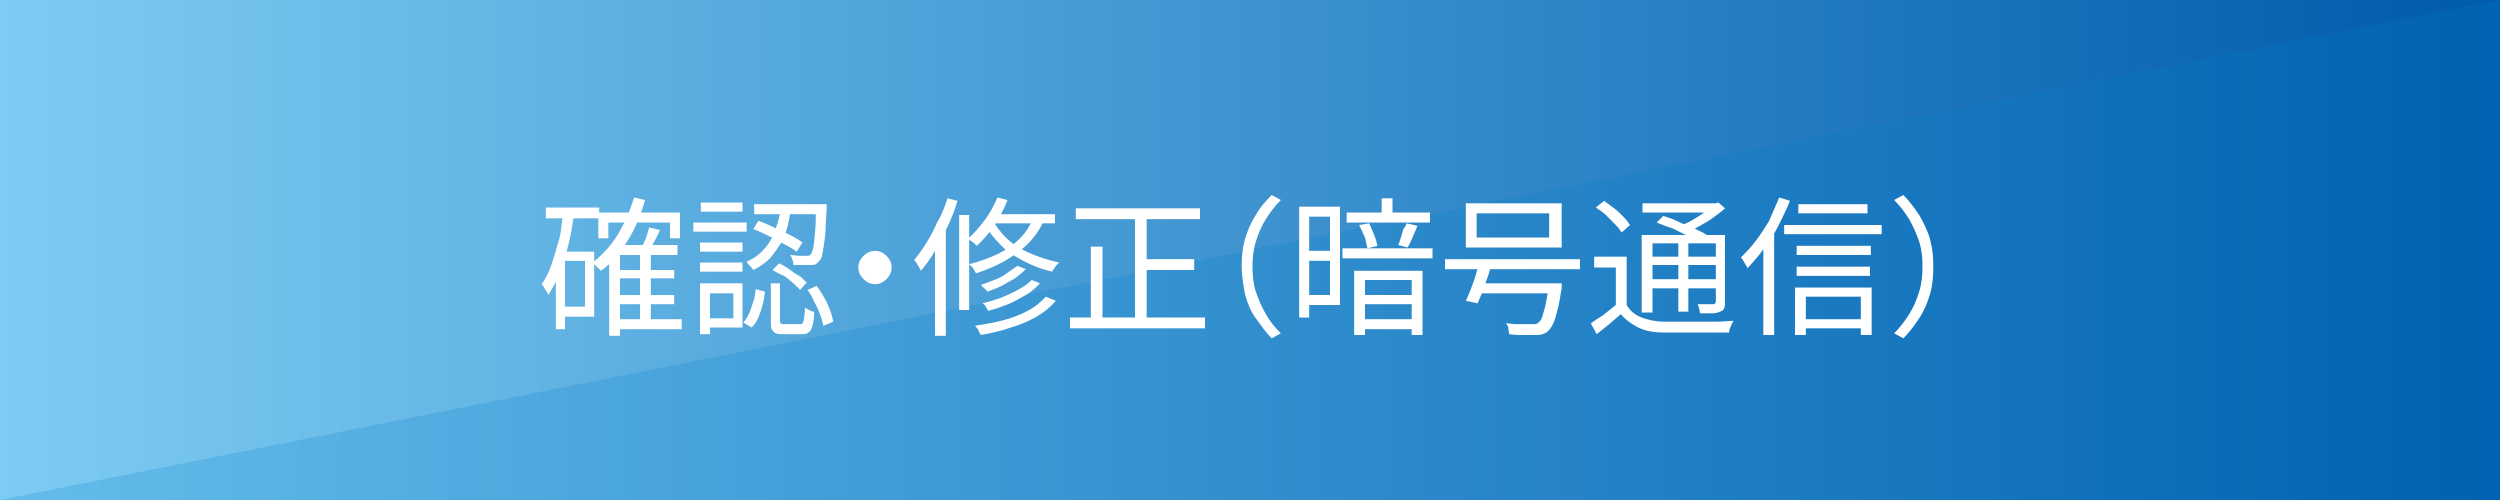 <?xml version="1.0" encoding="utf-8"?>
<!-- Generator: Adobe Illustrator 27.4.1, SVG Export Plug-In . SVG Version: 6.00 Build 0)  -->
<svg version="1.1" id="レイヤー_1" xmlns="http://www.w3.org/2000/svg" xmlns:xlink="http://www.w3.org/1999/xlink" x="0px"
	 y="0px" viewBox="0 0 300 60" style="enable-background:new 0 0 300 60;" xml:space="preserve">
<rect x="0" y="0" width="300" height="60" fill="#333333" stroke="none"/>
<style type="text/css">
	.st0{fill:url(#SVGID_1_);}
	.st1{opacity:0.2;fill:#0080CB;}
	.st2{fill:#FFFFFF;}
</style>
<g>
	<linearGradient id="SVGID_1_" gradientUnits="userSpaceOnUse" x1="6.785392e-06" y1="30" x2="300" y2="30">
		<stop  offset="1.279597e-04" style="stop-color:#7DCCF3"/>
		<stop  offset="0.996" style="stop-color:#005BAC"/>
	</linearGradient>
	<rect x="0" class="st0" width="300" height="60"/>
	<polygon class="st1" points="300,0 300,60 0,60 	"/>
</g>
<g>
	<g>
		<path class="st2" d="M67.6,25.5l1.3,0.2c-0.2,1.3-0.4,2.5-0.7,3.7c-0.3,1.2-0.6,2.3-1,3.3c-0.4,1-0.9,1.9-1.4,2.7
			c0-0.1-0.1-0.2-0.2-0.4c-0.1-0.2-0.2-0.3-0.3-0.5c-0.1-0.2-0.2-0.3-0.3-0.4c0.5-0.7,0.9-1.5,1.2-2.4c0.3-0.9,0.6-1.9,0.9-3
			S67.4,26.6,67.6,25.5z M65.5,24.9h6.4v1.3h-6.4V24.9z M66.7,30.2h1.1v9.3h-1.1V30.2z M67.3,30.2h4V38h-4v-1.2h2.9v-5.5h-2.9V30.2z
			 M76.1,23.7l1.3,0.3c-0.5,1.8-1.2,3.5-2.1,4.9c-0.9,1.5-1.9,2.7-3.2,3.6c-0.1-0.1-0.1-0.2-0.3-0.3c-0.1-0.1-0.2-0.2-0.4-0.4
			s-0.2-0.2-0.3-0.3c1.2-0.9,2.2-2,3-3.3S75.6,25.3,76.1,23.7z M71.8,25.5h9.8v3.1h-1.2v-1.9H73v1.9h-1.2V25.5z M74.4,29.4h6.9v1.2
			h-6.9v9.7h-1.3v-9.6l1.2-1.2H74.4z M73.9,32.4h7v1h-7V32.4z M73.9,35.4h7v1.1h-7V35.4z M73.9,38.3h7.9v1.2h-7.9V38.3z M76.8,30.2
			h1.3v8.7h-1.3V30.2z M77.9,27.3l1.3,0.3C79,28,78.8,28.5,78.5,29s-0.4,0.9-0.6,1.2l-1-0.3c0.2-0.4,0.4-0.8,0.6-1.3
			S77.8,27.6,77.9,27.3z"/>
		<path class="st2" d="M83.2,26.7h6.4v1.1h-6.4V26.7z M84,34h1.2v6.1H84V34z M84,29.1h5.1v1.1H84V29.1z M84,31.5h5.1v1.1H84V31.5z
			 M84.1,24.3h5v1.1h-5V24.3z M84.6,34h4.5v5.3h-4.5v-1.1H88v-3h-3.3V34z M90.7,34.7l1.1,0.3c-0.1,0.5-0.1,1.1-0.3,1.6
			c-0.1,0.5-0.3,1-0.5,1.5c-0.2,0.5-0.5,0.9-0.8,1.2l-1-0.6c0.3-0.3,0.5-0.7,0.7-1.1c0.2-0.4,0.3-0.9,0.5-1.4S90.6,35.2,90.7,34.7z
			 M93.7,25h1.2c-0.1,0.7-0.2,1.4-0.4,2.2c-0.2,0.7-0.4,1.4-0.8,2s-0.8,1.2-1.3,1.8c-0.5,0.5-1.2,1-2,1.4c-0.1-0.1-0.2-0.3-0.4-0.5
			c-0.2-0.2-0.3-0.3-0.4-0.5c0.7-0.3,1.3-0.7,1.8-1.2s0.9-1,1.2-1.6s0.5-1.2,0.7-1.8C93.5,26.2,93.6,25.6,93.7,25z M90.4,27.5l0.6-1
			c0.6,0.2,1.3,0.5,1.9,0.8c0.7,0.3,1.3,0.6,1.9,0.9c0.6,0.3,1.1,0.6,1.5,0.9l-0.7,1.1c-0.4-0.3-0.9-0.6-1.5-0.9
			c-0.6-0.3-1.2-0.7-1.9-1C91.6,28,91,27.7,90.4,27.5z M90.5,24.5h8v1.2h-8V24.5z M92.4,34h1.2v4.4c0,0.2,0,0.4,0.1,0.4
			c0.1,0.1,0.2,0.1,0.5,0.1c0,0,0.1,0,0.3,0c0.2,0,0.3,0,0.5,0c0.2,0,0.4,0,0.5,0s0.3,0,0.4,0c0.2,0,0.3,0,0.4-0.1
			c0.1-0.1,0.1-0.3,0.2-0.6c0-0.3,0.1-0.7,0.1-1.3c0.1,0.1,0.2,0.1,0.3,0.2c0.1,0.1,0.3,0.1,0.4,0.2s0.3,0.1,0.4,0.1
			c0,0.7-0.1,1.3-0.2,1.7c-0.1,0.4-0.3,0.7-0.5,0.8c-0.2,0.2-0.5,0.2-0.9,0.2c-0.1,0-0.2,0-0.4,0s-0.4,0-0.6,0s-0.4,0-0.6,0
			s-0.3,0-0.4,0c-0.4,0-0.8,0-1-0.1c-0.2-0.1-0.4-0.3-0.5-0.5s-0.1-0.6-0.1-1V34z M92.7,32.4l0.8-0.8c0.4,0.2,0.8,0.4,1.2,0.7
			c0.4,0.3,0.8,0.6,1.2,0.8s0.6,0.6,0.9,0.8l-0.8,0.9c-0.2-0.3-0.5-0.5-0.8-0.8c-0.3-0.3-0.7-0.6-1.1-0.9
			C93.5,32.9,93.1,32.6,92.7,32.4z M97.9,24.5h1.3c0,0.1,0,0.2,0,0.3c0,0.1,0,0.2,0,0.2c-0.1,1.4-0.1,2.6-0.2,3.4
			c-0.1,0.9-0.2,1.5-0.3,2s-0.2,0.8-0.4,0.9c-0.1,0.2-0.3,0.3-0.4,0.4c-0.2,0.1-0.4,0.1-0.6,0.1c-0.2,0-0.5,0-0.9,0
			c-0.4,0-0.8,0-1.2,0c0-0.2,0-0.4-0.1-0.6s-0.1-0.4-0.3-0.6c0.4,0,0.8,0.1,1.2,0.1c0.3,0,0.6,0,0.7,0c0.3,0,0.5,0,0.6-0.2
			c0.1-0.1,0.2-0.4,0.3-0.8c0.1-0.4,0.1-1,0.2-1.8c0.1-0.8,0.1-1.9,0.1-3.3V24.5z M96.9,34.8l1.1-0.5c0.3,0.4,0.6,0.9,0.9,1.4
			c0.3,0.5,0.5,1,0.7,1.5c0.2,0.5,0.3,1,0.4,1.4l-1.2,0.5c-0.1-0.4-0.2-0.9-0.4-1.4c-0.2-0.5-0.4-1-0.7-1.5
			C97.5,35.7,97.2,35.2,96.9,34.8z"/>
		<path class="st2" d="M105,30.1c0.4,0,0.7,0.1,1,0.3c0.3,0.2,0.5,0.4,0.7,0.7c0.2,0.3,0.3,0.6,0.3,1c0,0.3-0.1,0.7-0.3,1
			c-0.2,0.3-0.4,0.5-0.7,0.7c-0.3,0.2-0.6,0.3-1,0.3c-0.3,0-0.7-0.1-1-0.3s-0.5-0.4-0.7-0.7c-0.2-0.3-0.3-0.6-0.3-1
			c0-0.4,0.1-0.7,0.3-1c0.2-0.3,0.4-0.5,0.7-0.7S104.7,30.1,105,30.1z"/>
		<path class="st2" d="M113.7,23.8l1.2,0.3c-0.3,1-0.7,2.1-1.2,3.1c-0.5,1-1,2-1.5,2.9c-0.5,0.9-1.1,1.7-1.7,2.4
			c0-0.1-0.1-0.2-0.2-0.4c-0.1-0.2-0.2-0.3-0.3-0.5c-0.1-0.2-0.2-0.3-0.3-0.4c0.5-0.6,1-1.3,1.5-2.1c0.5-0.8,0.9-1.6,1.3-2.5
			C113.1,25.6,113.4,24.7,113.7,23.8z M112.3,28.2l1.2-1.2l0,0v13.3h-1.3V28.2z M115.1,25.8h1.2v11.4h-1.2V25.8z M119.7,23.7
			l1.2,0.3c-0.4,1.1-1,2.1-1.6,3.1c-0.7,1-1.4,1.8-2.1,2.4c-0.1-0.1-0.2-0.2-0.3-0.3c-0.1-0.1-0.3-0.2-0.4-0.3
			c-0.1-0.1-0.3-0.2-0.4-0.2c0.7-0.6,1.4-1.4,2-2.2C118.8,25.6,119.3,24.6,119.7,23.7z M124.1,25.9l1.3,0.3c-0.5,1.1-1.1,2.1-2,3
			c-0.8,0.8-1.8,1.5-2.8,2.1c-1.1,0.6-2.2,1.1-3.5,1.5c0-0.1-0.1-0.2-0.2-0.4s-0.2-0.3-0.3-0.4c-0.1-0.1-0.2-0.2-0.3-0.3
			c1.2-0.3,2.3-0.7,3.4-1.2c1-0.5,1.9-1.1,2.7-1.9S123.7,26.9,124.1,25.9z M125.5,35.6l1.2,0.5c-0.6,0.7-1.3,1.3-2.3,1.9
			c-0.9,0.5-2,1-3.1,1.3c-1.1,0.4-2.4,0.7-3.6,0.9c-0.1-0.2-0.2-0.3-0.3-0.6c-0.1-0.2-0.3-0.4-0.4-0.5c1.2-0.2,2.4-0.4,3.5-0.7
			c1.1-0.3,2.1-0.7,3-1.2S124.9,36.2,125.5,35.6z M122.1,31.9l1,0.4c-0.4,0.4-0.8,0.7-1.3,1.1c-0.5,0.3-1.1,0.6-1.6,0.9
			c-0.6,0.3-1.2,0.5-1.7,0.7c-0.1-0.1-0.2-0.3-0.4-0.4c-0.2-0.2-0.3-0.3-0.4-0.4c0.5-0.2,1.1-0.4,1.6-0.6c0.6-0.2,1.1-0.5,1.5-0.8
			S121.7,32.2,122.1,31.9z M123.8,33.6l1,0.4c-0.5,0.5-1,1-1.7,1.4c-0.7,0.4-1.4,0.8-2.1,1.1c-0.8,0.3-1.6,0.6-2.4,0.8
			c-0.1-0.1-0.2-0.3-0.3-0.5c-0.1-0.2-0.3-0.3-0.4-0.4c0.8-0.2,1.5-0.4,2.3-0.7c0.7-0.3,1.4-0.6,2.1-1
			C122.9,34.4,123.4,34,123.8,33.6z M119.1,26.4c0.4,0.7,0.9,1.4,1.6,2.1s1.6,1.3,2.7,1.8c1.1,0.5,2.3,0.9,3.7,1.2
			c-0.1,0.1-0.2,0.2-0.3,0.3c-0.1,0.1-0.2,0.3-0.3,0.4c-0.1,0.1-0.2,0.3-0.2,0.4c-1.4-0.3-2.6-0.8-3.7-1.4c-1.1-0.6-2-1.2-2.7-2
			c-0.7-0.7-1.3-1.5-1.7-2.2L119.1,26.4z M119.3,25.7h7.3v1.1h-8L119.3,25.7z"/>
		<path class="st2" d="M128.4,38.1h16.2v1.3h-16.2V38.1z M129.1,25H144v1.3h-14.9V25z M130.9,29.6h1.4v9.2h-1.4V29.6z M136.2,25.5
			h1.4v13.3h-1.4V25.5z M136.9,31.1h6.4v1.3h-6.4V31.1z"/>
		<path class="st2" d="M149,32c0-1.2,0.1-2.3,0.4-3.3c0.3-1,0.7-2,1.3-2.9c0.5-0.9,1.2-1.7,1.9-2.4l1.1,0.6
			c-0.7,0.7-1.3,1.5-1.8,2.3c-0.5,0.8-0.9,1.7-1.2,2.7c-0.3,0.9-0.4,2-0.4,3c0,1.1,0.1,2.1,0.4,3c0.3,0.9,0.7,1.8,1.2,2.7
			s1.1,1.6,1.8,2.3l-1.1,0.6c-0.7-0.7-1.3-1.6-1.9-2.4s-1-1.8-1.3-2.9C149.2,34.2,149,33.1,149,32z"/>
		<path class="st2" d="M155.9,24.8h1.2v13.3h-1.2V24.8z M156.5,24.8h4.3v11.8h-4.3v-1.2h3.1v-9.4h-3.1V24.8z M156.6,30.1h3.7v1.2
			h-3.7V30.1z M161.1,29.8h10.8V31h-10.8V29.8z M161.6,25.5h10v1.2h-10V25.5z M162.6,32.5h8.1v7.7h-1.3v-6.6h-5.6v6.6h-1.3V32.5z
			 M163.1,27l1.2-0.2c0.2,0.4,0.4,0.9,0.6,1.4c0.2,0.5,0.3,0.9,0.4,1.3l-1.2,0.3c-0.1-0.4-0.2-0.8-0.3-1.3
			C163.5,27.9,163.3,27.4,163.1,27z M163.3,35.4h6.6v1.1h-6.6V35.4z M163.3,38.3h6.6v1.2h-6.6V38.3z M165.8,23.8h1.3v2.2h-1.3V23.8z
			 M168.8,26.8l1.3,0.3c-0.2,0.5-0.4,0.9-0.6,1.4c-0.2,0.5-0.4,0.9-0.6,1.2l-1.1-0.3c0.1-0.3,0.2-0.5,0.3-0.9c0.1-0.3,0.2-0.6,0.3-1
			C168.6,27.3,168.7,27,168.8,26.8z"/>
		<path class="st2" d="M173.4,31.1h16.2v1.2h-16.2V31.1z M175.9,24.4h11.5v5.3h-11.5V24.4z M177.6,31.5l1.4,0.2
			c-0.2,0.5-0.3,1.1-0.5,1.6s-0.4,1.1-0.6,1.7c-0.2,0.5-0.4,1-0.6,1.4l-1.4-0.3c0.2-0.4,0.4-0.9,0.6-1.4s0.4-1.1,0.6-1.7
			C177.2,32.5,177.4,32,177.6,31.5z M177.2,25.6v2.9h8.7v-2.9H177.2z M177.2,34h9.2v1.2h-9.2V34z M185.9,34h1.5c0,0.1,0,0.3,0,0.4
			c0,0.1,0,0.2,0,0.2c-0.2,1.1-0.3,1.9-0.5,2.6c-0.2,0.7-0.3,1.2-0.5,1.6c-0.2,0.4-0.4,0.7-0.6,0.9c-0.2,0.2-0.4,0.3-0.7,0.4
			c-0.2,0.1-0.5,0.1-0.9,0.1c-0.3,0-0.7,0-1.3,0c-0.6,0-1.2,0-1.8-0.1c0-0.2-0.1-0.4-0.1-0.7s-0.2-0.5-0.3-0.6
			c0.4,0,0.9,0.1,1.3,0.1c0.4,0,0.8,0,1.1,0s0.6,0,0.7,0c0.2,0,0.4,0,0.5,0c0.1,0,0.2-0.1,0.3-0.2c0.2-0.1,0.4-0.4,0.5-0.8
			c0.1-0.4,0.3-0.9,0.4-1.5c0.1-0.6,0.3-1.5,0.4-2.4V34z"/>
		<path class="st2" d="M195.2,36.6c0.4,0.7,1,1.2,1.8,1.5c0.8,0.3,1.7,0.5,2.7,0.5c0.5,0,1.1,0,1.8,0c0.7,0,1.5,0,2.3,0
			c0.8,0,1.6,0,2.3,0c0.7,0,1.4-0.1,1.9-0.1c0,0.1-0.1,0.2-0.2,0.4c-0.1,0.2-0.1,0.3-0.2,0.5c-0.1,0.2-0.1,0.3-0.1,0.5
			c-0.5,0-1.1,0-1.8,0c-0.7,0-1.4,0-2.1,0s-1.5,0-2.2,0c-0.7,0-1.3,0-1.8,0c-1.2,0-2.2-0.2-3-0.6s-1.5-0.9-2.1-1.6
			c-0.5,0.4-0.9,0.8-1.4,1.2c-0.5,0.4-1,0.8-1.5,1.2l-0.7-1.3c0.4-0.3,0.9-0.6,1.5-1c0.5-0.4,1-0.8,1.5-1.2H195.2z M195.2,30.8v6.4
			h-1.3v-5.1h-2.6v-1.3H195.2z M191.5,24.9l1-0.8c0.4,0.3,0.8,0.6,1.2,0.9c0.4,0.3,0.8,0.7,1.1,1c0.3,0.3,0.6,0.7,0.8,1l-1,0.9
			c-0.2-0.3-0.4-0.6-0.8-1s-0.7-0.7-1.1-1.1S191.9,25.2,191.5,24.9z M197,28.2h9.3v1h-8v8.3H197V28.2z M197.1,24.4h9v1.1h-9V24.4z
			 M197.7,30.8h8.5v1h-8.5V30.8z M197.7,33.5h8.5v1.1h-8.5V33.5z M198.8,26.7l0.8-0.8c0.6,0.2,1.2,0.4,1.8,0.7
			c0.6,0.3,1.3,0.5,1.9,0.8s1.1,0.5,1.5,0.8l-0.9,0.9c-0.4-0.2-0.8-0.5-1.4-0.8s-1.2-0.6-1.8-0.9C200,27.2,199.3,26.9,198.8,26.7z
			 M201.4,28.6h1.2v8.8h-1.2V28.6z M205.6,24.4h0.3l0.3-0.1L207,25c-0.4,0.4-0.9,0.7-1.4,1.1c-0.5,0.4-1.1,0.7-1.6,1
			s-1.1,0.6-1.7,0.8c-0.1-0.1-0.2-0.3-0.3-0.4c-0.1-0.2-0.3-0.3-0.4-0.4c0.5-0.2,1-0.4,1.5-0.7c0.5-0.3,1-0.6,1.4-0.9
			c0.4-0.3,0.8-0.6,1.1-0.9V24.4z M205.7,28.2h1.3v8c0,0.3,0,0.6-0.1,0.8s-0.2,0.3-0.5,0.4c-0.2,0.1-0.6,0.2-0.9,0.2
			c-0.4,0-0.9,0-1.5,0c0-0.2-0.1-0.4-0.1-0.6c-0.1-0.2-0.1-0.4-0.2-0.5c0.4,0,0.8,0,1.2,0s0.6,0,0.7,0c0.1,0,0.2,0,0.2-0.1
			c0,0,0.1-0.1,0.1-0.2V28.2z"/>
		<path class="st2" d="M213.5,23.7l1.3,0.4c-0.4,1-0.9,2-1.4,3c-0.5,1-1.1,1.9-1.8,2.8c-0.6,0.9-1.3,1.6-1.9,2.3
			c0-0.1-0.1-0.2-0.2-0.4c-0.1-0.2-0.2-0.3-0.3-0.5s-0.2-0.3-0.3-0.4c0.6-0.6,1.2-1.2,1.8-2s1.1-1.6,1.6-2.4
			C212.7,25.5,213.1,24.7,213.5,23.7z M211.6,28.4l1.3-1.3l0,0v13.1h-1.3V28.4z M214.1,27h11.7v1.1h-11.7V27z M215.4,34.5h9.2v5.7
			h-1.3v-4.6h-6.6v4.6h-1.3V34.5z M215.6,29.5h8.9v1.1h-8.9V29.5z M215.6,32h8.8v1.1h-8.8V32z M215.8,24.5h8.3v1.1h-8.3V24.5z
			 M216.1,38.3h7.8v1.1h-7.8V38.3z"/>
		<path class="st2" d="M232,32c0,1.2-0.1,2.3-0.4,3.3c-0.3,1-0.7,2-1.3,2.9s-1.2,1.7-1.9,2.4l-1.1-0.6c0.7-0.7,1.3-1.5,1.8-2.3
			s0.9-1.7,1.2-2.7c0.3-0.9,0.4-2,0.4-3c0-1.1-0.1-2.1-0.4-3c-0.3-0.9-0.7-1.8-1.2-2.7c-0.5-0.8-1.1-1.6-1.8-2.3l1.1-0.6
			c0.7,0.7,1.3,1.5,1.9,2.4c0.5,0.9,1,1.8,1.3,2.9S232,30.8,232,32z"/>
	</g>
</g>
<g>
</g>
<g>
</g>
<g>
</g>
<g>
</g>
<g>
</g>
<g>
</g>
<g>
</g>
<g>
</g>
<g>
</g>
<g>
</g>
<g>
</g>
<g>
</g>
<g>
</g>
<g>
</g>
<g>
</g>
</svg>
